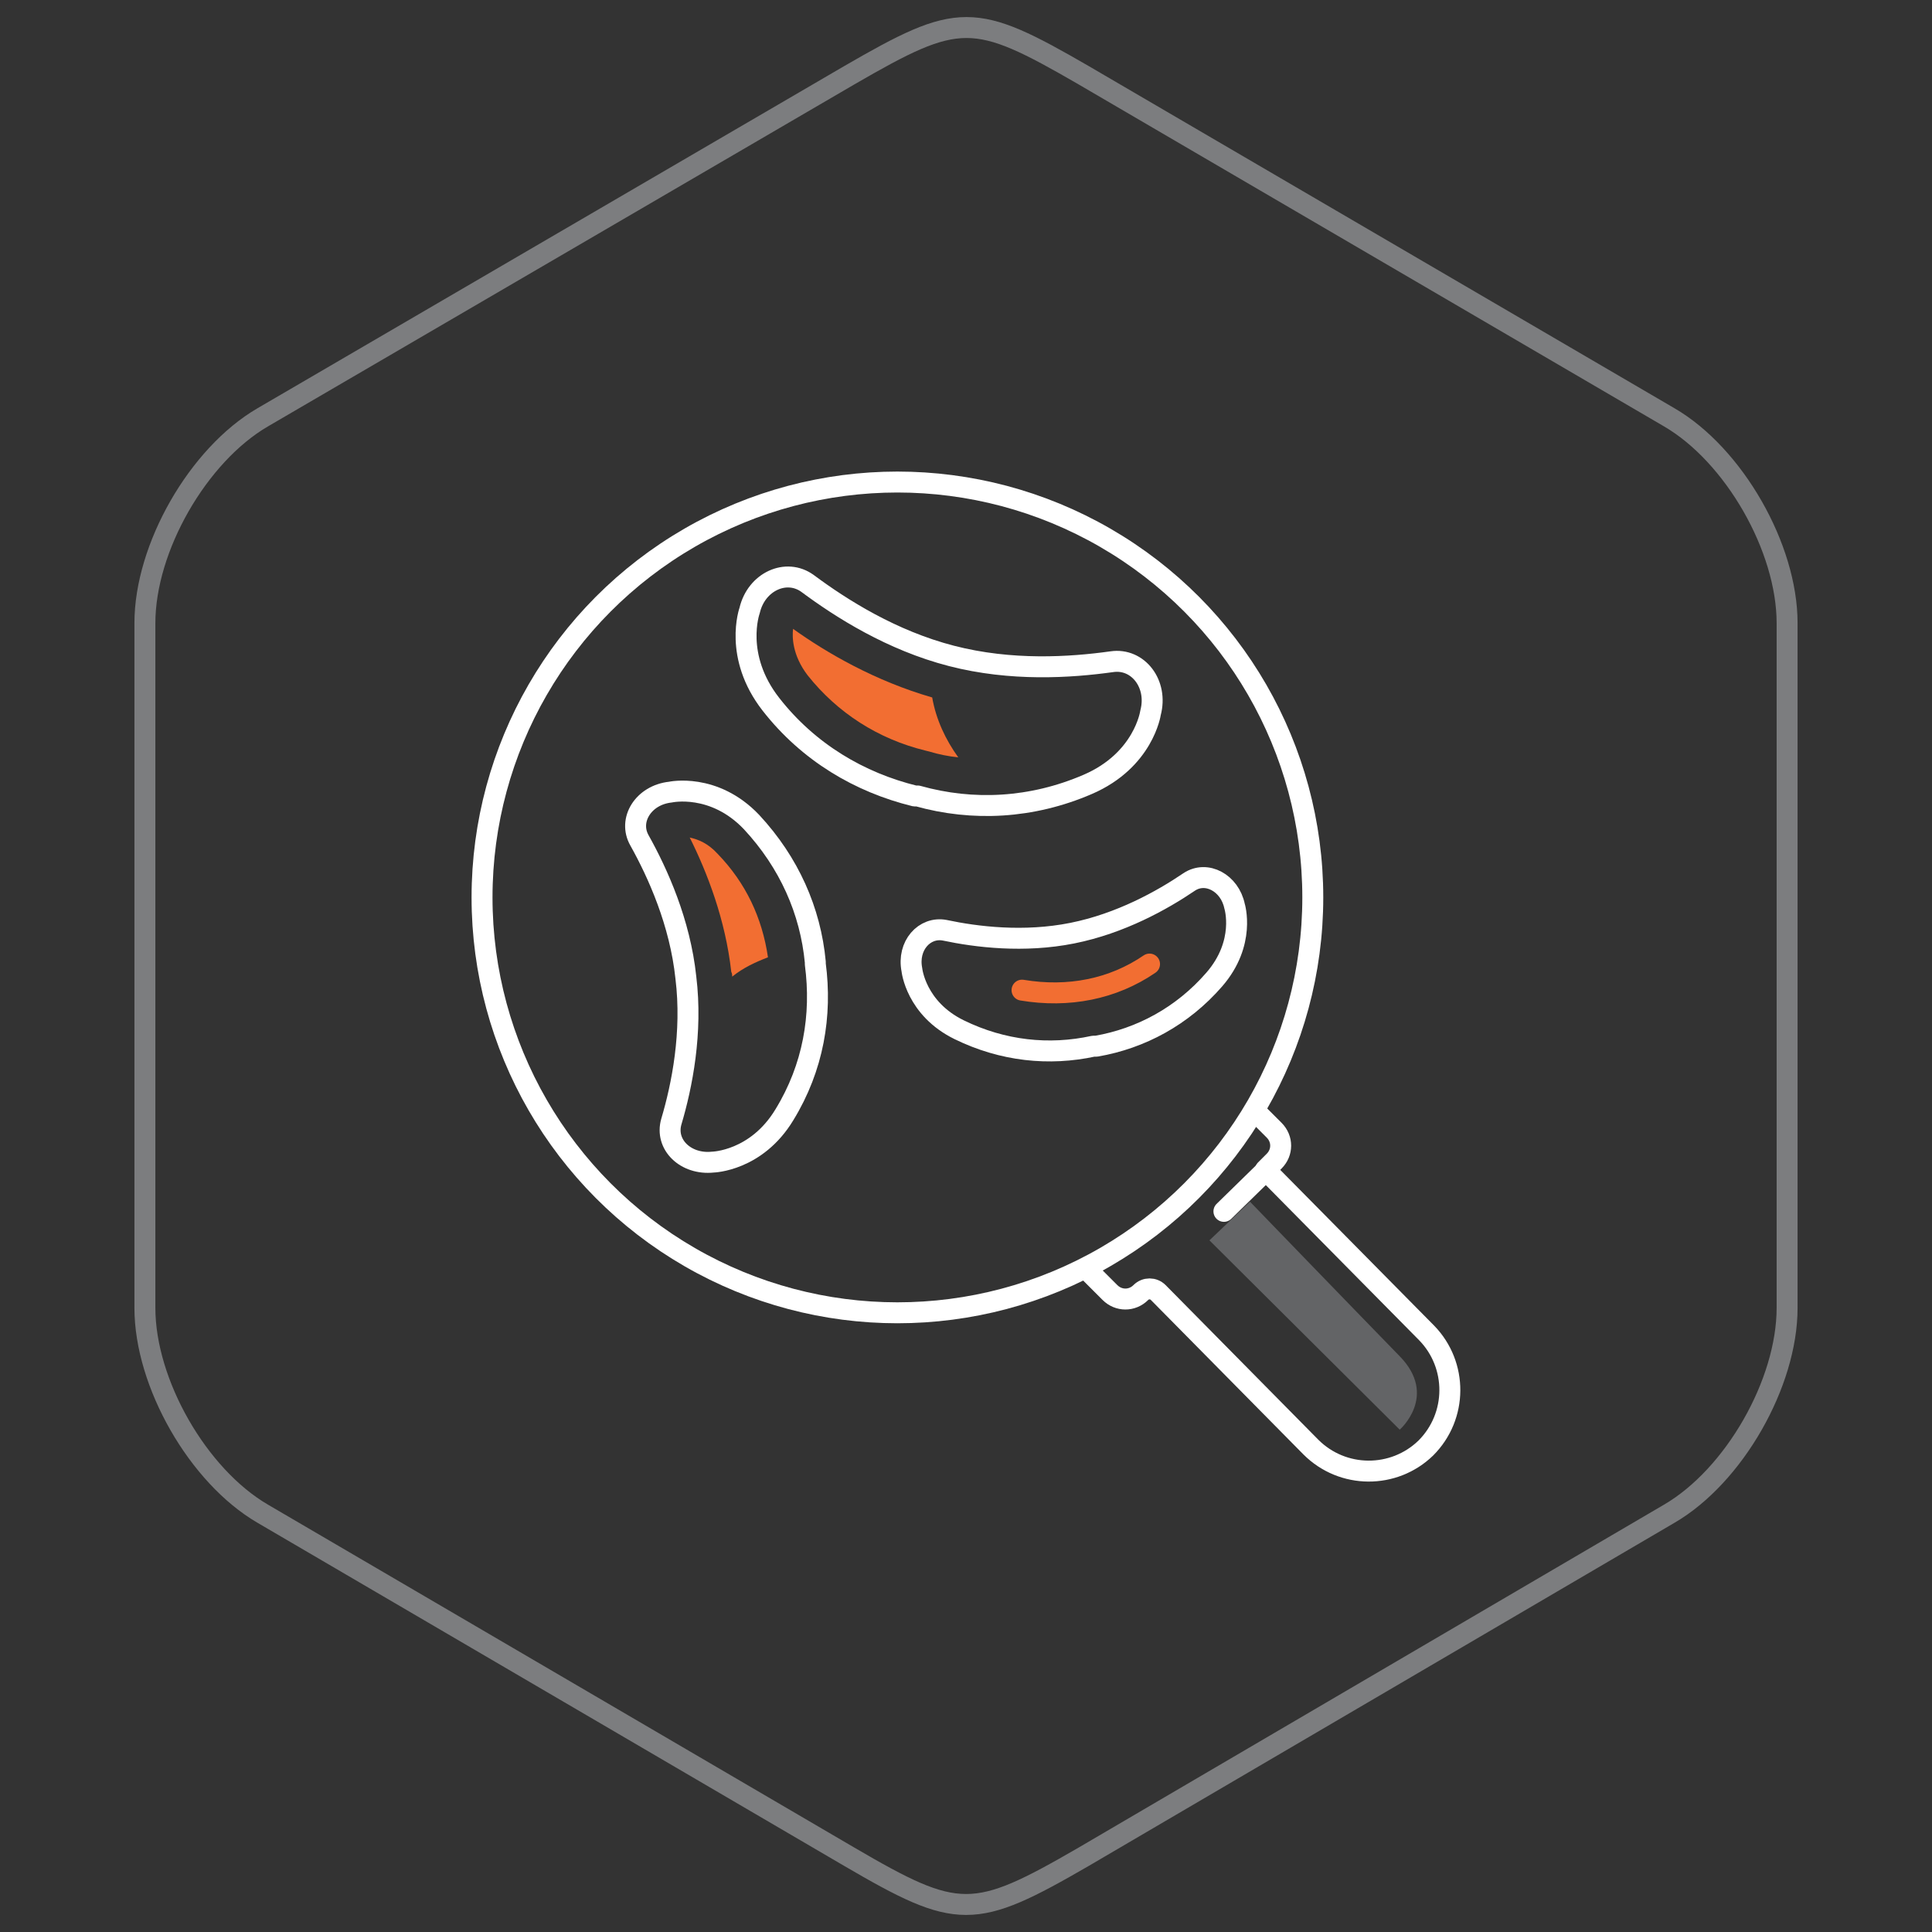 <?xml version="1.0" encoding="UTF-8"?> <svg xmlns="http://www.w3.org/2000/svg" xmlns:xlink="http://www.w3.org/1999/xlink" version="1.0" id="Layer_1" x="0px" y="0px" viewBox="0 0 200 200" style="enable-background:new 0 0 200 200;" xml:space="preserve"><rect x="0" y="0" width="200" height="200" fill="#333333" stroke="none"/> <style type="text/css"> .st0{fill:#636466;} .st1{fill:none;stroke:#7C7D7F;stroke-width:2.168;stroke-linecap:round;stroke-linejoin:round;stroke-miterlimit:10;} .st2{fill:none;stroke:#FFFFFF;stroke-width:2.168;stroke-linecap:round;stroke-linejoin:round;stroke-miterlimit:10;} .st3{fill:none;stroke:#F26E32;stroke-width:2.168;stroke-linecap:round;stroke-linejoin:round;stroke-miterlimit:10;} .st4{fill:#F26E32;} </style> <g> <path class="st0" d="M125.2,128.4l19.7,19.6c0,0,4-3.5,0-7.6s-15.5-16-15.5-16L125.2,128.4z"></path> <g> <g> <g> <path class="st1" d="M172.8,43.2L112.2,7.8c-11.4-6.6-12.9-6.6-24.3,0L27.2,43.2C20.5,47.1,15,56.7,15,64.5v70.9 c0,7.8,5.5,17.4,12.2,21.3l60.7,35.5c11.3,6.6,12.9,6.6,24.3,0l60.6-35.5c6.7-3.9,12.2-13.5,12.2-21.3V64.5 C185,56.7,179.5,47.1,172.8,43.2z"></path> </g> </g> </g> <ellipse class="st2" cx="92.9" cy="92.9" rx="43" ry="43"></ellipse> <path class="st2" d="M95,82.4c5.7,1.6,11.8,1.3,17.6-1.2c5.8-2.5,6.5-7.4,6.5-7.4l0,0c0.8-3-1.3-5.7-4-5.3 c-4.3,0.6-10.4,1-16.6-0.6S87.1,63,83.6,60.4c-2.2-1.6-5.3-0.2-6,2.8l0,0c0,0-1.7,4.7,2.2,9.7c3.9,5,9.2,8.1,14.9,9.5H95z"></path> <path class="st2" d="M84.4,99.6c-0.5-5.3-2.7-10.3-6.6-14.5C73.9,81,69.4,82,69.4,82l0,0c-2.8,0.3-4.4,2.9-3.2,5 c1.9,3.4,4.2,8.5,4.8,14.2c0.7,5.7-0.4,11.2-1.5,14.9c-0.7,2.4,1.5,4.5,4.3,4.2l0,0c0,0,4.5-0.1,7.4-4.9c3-4.9,3.9-10.3,3.2-15.6 L84.4,99.6z"></path> <path class="st2" d="M113.5,108.3c4.6-0.8,8.9-3.1,12.2-6.9s2.1-7.6,2.1-7.6l0,0c-0.5-2.4-2.9-3.7-4.7-2.5 c-2.8,1.9-7.1,4.3-12.1,5.3s-9.9,0.4-13.2-0.3c-2.1-0.4-3.9,1.6-3.4,4.1l0,0c0,0,0.4,4,4.9,6.2s9.3,2.7,13.9,1.7L113.5,108.3z"></path> <path class="st3" d="M105.8,102.5c4.8,0.8,9.4-0.1,13.2-2.7"></path> <path class="st4" d="M96.5,72.2c-5.9-1.7-10.9-4.6-14.4-7.1c-0.1,0.8-0.1,2.7,1.5,4.8c3.1,3.9,7.3,6.6,12.2,7.8l0.4,0.1 c1,0.3,2,0.5,3,0.6C97.9,76.6,96.9,74.5,96.5,72.2z"></path> <path class="st4" d="M75.8,101.1c1.1-0.9,2.4-1.5,3.7-2c-0.6-4.1-2.3-7.7-5.2-10.7c-1-1.1-2-1.5-2.9-1.7c1.8,3.6,3.7,8.5,4.3,13.9 C75.8,100.8,75.8,101,75.8,101.1z"></path> <path class="st2" d="M112.9,131.8l2,2c0.9,0.9,2.3,0.9,3.2,0l0,0c0.5-0.5,1.3-0.5,1.8,0l15.8,16c3.3,3.3,8.6,3.3,11.9,0.1l0,0 c3.3-3.3,3.3-8.6,0.1-11.9L131,121.1l0.9-0.9c0.9-0.9,0.9-2.3,0-3.2l-1.8-1.8"></path> <line class="st2" x1="131.1" y1="121.1" x2="126.7" y2="125.4"></line> </g> </svg> 